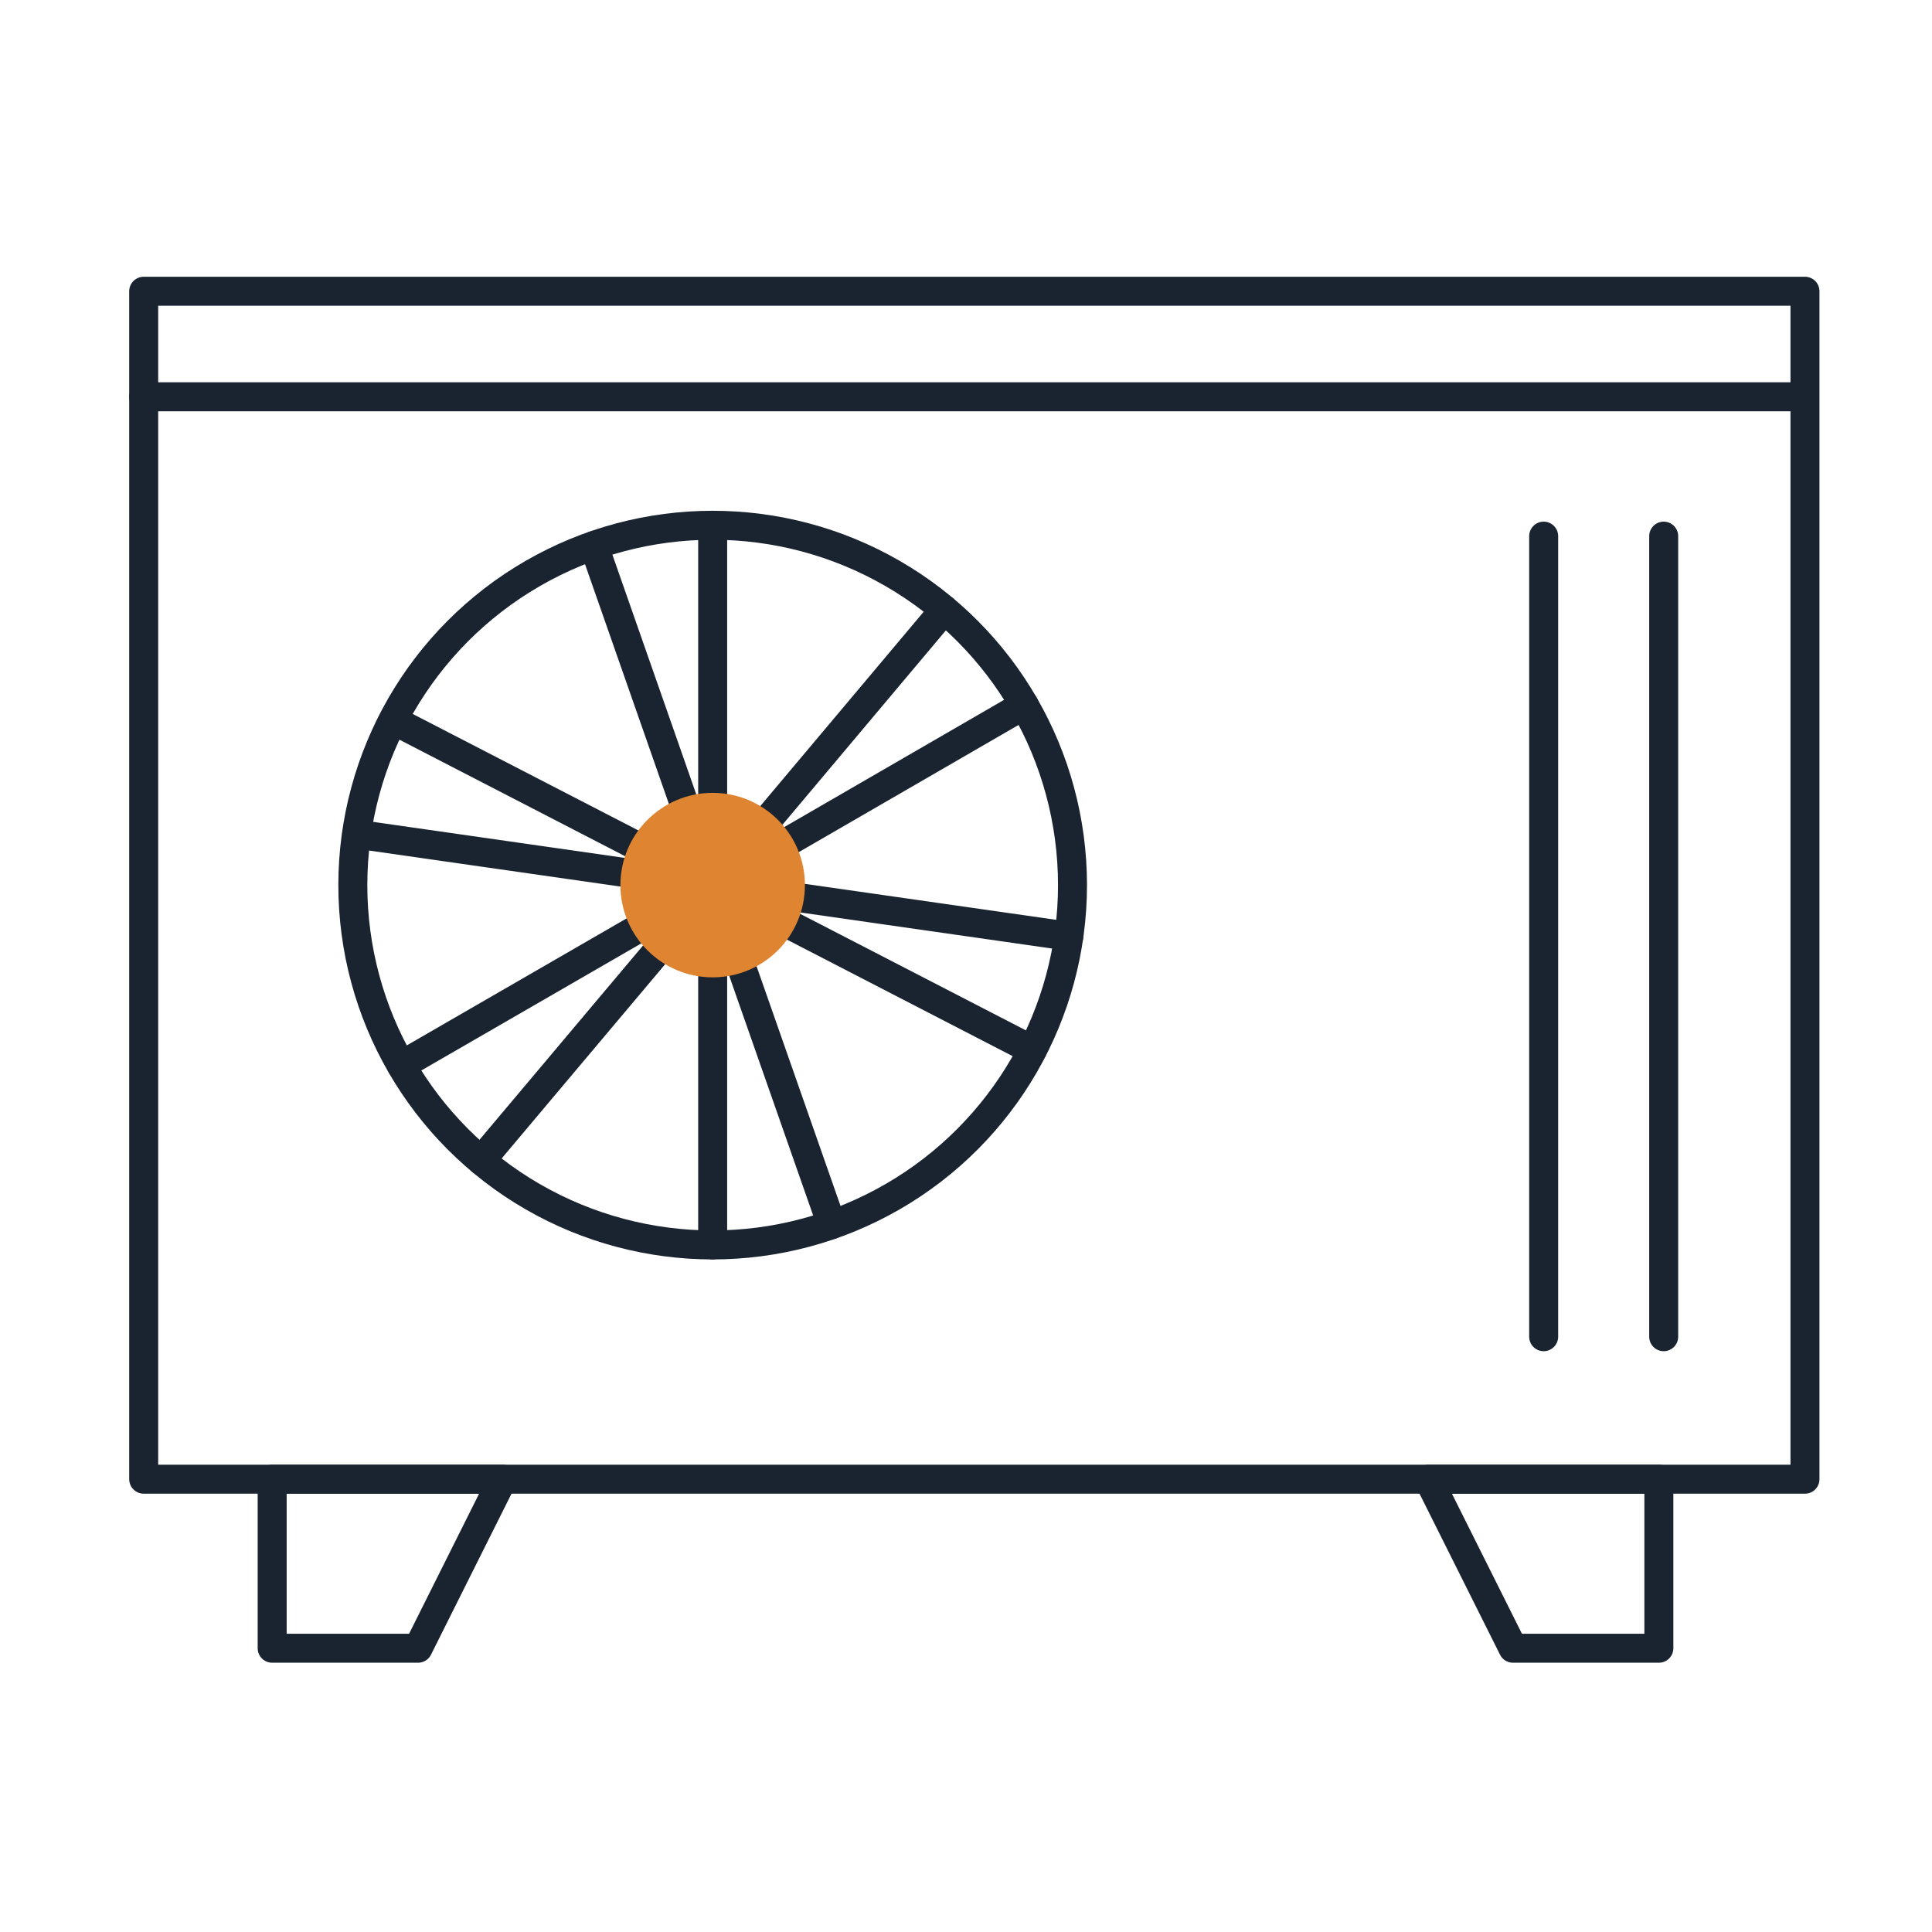 <?xml version="1.0" encoding="UTF-8"?>
<svg id="Ebene_1" xmlns="http://www.w3.org/2000/svg" version="1.1" viewBox="0 0 800 800">
  <!-- Generator: Adobe Illustrator 29.6.1, SVG Export Plug-In . SVG Version: 2.1.1 Build 9)  -->
  <defs>
    <style>
      .st0 {
        fill: #df8430;
      }

      .st1 {
        fill: none;
        stroke: #192430;
        stroke-linecap: round;
        stroke-linejoin: round;
        stroke-width: 12px;
      }
    </style>
  </defs>
  <rect class="st1" x="59.5" y="120.6" width="687.9" height="491.9"/>
  <polygon class="st1" points="173.1 682.5 112.7 682.5 112.7 612.5 208.1 612.5 173.1 682.5"/>
  <polygon class="st1" points="626.5 682.5 686.9 682.5 686.9 612.5 591.5 612.5 626.5 682.5"/>
  <line class="st1" x1="688.9" y1="222" x2="688.9" y2="553.5"/>
  <line class="st1" x1="639.2" y1="222" x2="639.2" y2="553.5"/>
  <line class="st1" x1="59.5" y1="164.3" x2="744.6" y2="164.3"/>
  <line class="st1" x1="295.1" y1="217.6" x2="295.1" y2="328.3"/>
  <line class="st1" x1="295.1" y1="404.7" x2="295.1" y2="515.5"/>
  <circle class="st1" cx="295.1" cy="366.5" r="149"/>
  <line class="st1" x1="424.1" y1="291.9" x2="328.2" y2="347.4"/>
  <line class="st1" x1="262.1" y1="385.7" x2="166.2" y2="441.1"/>
  <line class="st1" x1="427.5" y1="434.8" x2="329.1" y2="384"/>
  <line class="st1" x1="261.2" y1="349" x2="162.8" y2="298.2"/>
  <line class="st1" x1="245.9" y1="225.9" x2="282.5" y2="330.5"/>
  <line class="st1" x1="307.8" y1="402.6" x2="344.4" y2="507.1"/>
  <line class="st1" x1="199.2" y1="480.5" x2="270.5" y2="395.8"/>
  <line class="st1" x1="319.7" y1="337.3" x2="391" y2="252.5"/>
  <line class="st1" x1="442.6" y1="387.7" x2="333" y2="372"/>
  <line class="st1" x1="257.3" y1="361.1" x2="147.7" y2="345.4"/>
  <circle class="st0" cx="295.1" cy="366.5" r="38.2"/>
</svg>